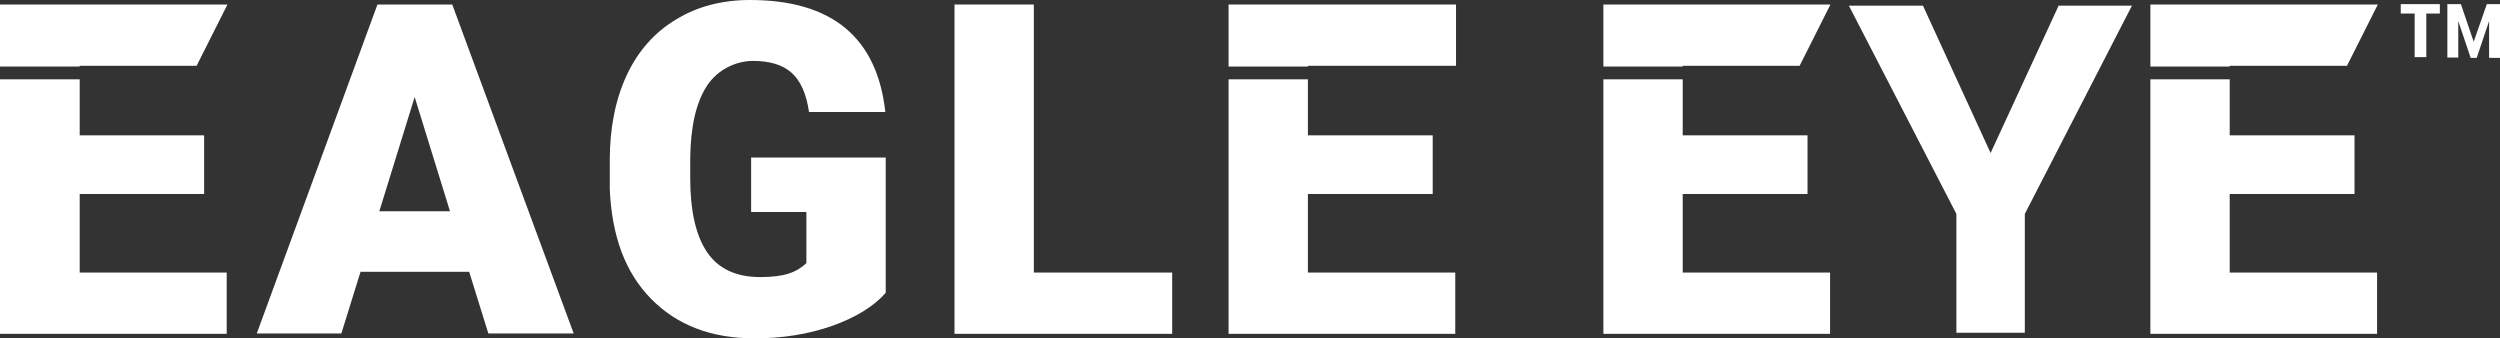 <?xml version="1.0" encoding="UTF-8"?>
<svg id="Layer_1" data-name="Layer 1" xmlns="http://www.w3.org/2000/svg" version="1.1" viewBox="0 0 665 90">
  <rect x="0" y="0" width="665" height="90" fill="#333333" stroke="none"/>
  <defs>
    <style>
      .cls-1 {
        fill: #fff;
        stroke-width: 0px;
      }
    </style>
  </defs>
  <polygon class="cls-1" points="0 1.2 0 17.7 21.2 17.7 21.2 17.5 52.3 17.5 60.5 1.2 0 1.2"/>
  <polygon class="cls-1" points="0 21.1 0 88.8 60.3 88.8 60.3 72.5 21.2 72.5 21.2 51.6 54.3 51.6 54.3 36 21.2 36 21.2 21.1 0 21.1"/>
  <polygon class="cls-1" points="447.6 17.7 447.6 17.5 478.7 17.5 486.9 1.2 426.5 1.2 426.5 17.7 447.6 17.7"/>
  <polygon class="cls-1" points="426.5 21.1 426.5 88.8 486.8 88.8 486.8 72.5 447.6 72.5 447.6 51.6 480.8 51.6 480.8 36 447.6 36 447.6 21.1 426.5 21.1"/>
  <polygon class="cls-1" points="593.1 17.7 593.1 17.5 624.3 17.5 632.5 1.2 572 1.2 572 17.7 593.1 17.7"/>
  <polygon class="cls-1" points="572 21.1 572 88.8 632.3 88.8 632.3 72.5 593.1 72.5 593.1 51.6 626.3 51.6 626.3 36 593.1 36 593.1 21.1 572 21.1"/>
  <path class="cls-1" d="M110.3,25.8l9.4,30.4h-18.8l9.4-30.4ZM100.4,1.2l-32.1,87.5h22.5l5.1-16.4h28.9l5.1,16.4h22.7L120.3,1.2h-19.8Z"/>
  <path class="cls-1" d="M235.5,78c-3.2,3.6-8,6.5-14.2,8.7-6.3,2.2-13.1,3.3-20.6,3.3-11.5,0-20.6-3.5-27.5-10.5-6.9-7-10.5-16.8-11-29.3v-7.6c0-8.6,1.5-16.1,4.5-22.6,3-6.4,7.4-11.4,13.1-14.8C185.5,1.7,192.1,0,199.5,0,210.4,0,218.9,2.5,224.9,7.5c6,5,9.5,12.4,10.6,22.3h-20.3c-.7-4.9-2.3-8.4-4.7-10.5-2.4-2.1-5.8-3.1-10.2-3.1s-9.4,2.2-12.3,6.7c-2.9,4.5-4.3,10.9-4.4,19.2v5.3c0,8.7,1.5,15.3,4.5,19.7,3,4.4,7.7,6.6,14.1,6.6s9.6-1.2,12.3-3.7v-13.6h-14.7v-14.5h35.8v35.9Z"/>
  <polygon class="cls-1" points="253.9 1.2 253.9 88.8 311.8 88.8 311.8 72.5 275 72.5 275 1.2 253.9 1.2"/>
  <polygon class="cls-1" points="326.8 21.1 326.8 88.8 387.1 88.8 387.1 72.5 347.9 72.5 347.9 51.6 381.1 51.6 381.1 36 347.9 36 347.9 21.1 326.8 21.1"/>
  <polygon class="cls-1" points="347.9 17.7 347.9 17.5 387.3 17.5 387.3 1.2 326.8 1.2 326.8 17.7 347.9 17.7"/>
  <polygon class="cls-1" points="547.6 1.5 529.5 40.7 511.5 1.5 491.8 1.5 520.4 56.9 520.4 88.5 538.6 88.5 538.6 56.9 567.1 1.5 547.6 1.5"/>
  <path class="cls-1" d="M638.6,1.1v2.5h3.7v11.6h3.1V3.6h3.6V1.1h-10.4ZM661.5,1.1l-3.5,10-3.4-10h-3.6v14.2h2.9V5.6l3.3,9.8h1.6l3.3-9.8v9.8h2.9V1.1h-3.5Z"/>
</svg>